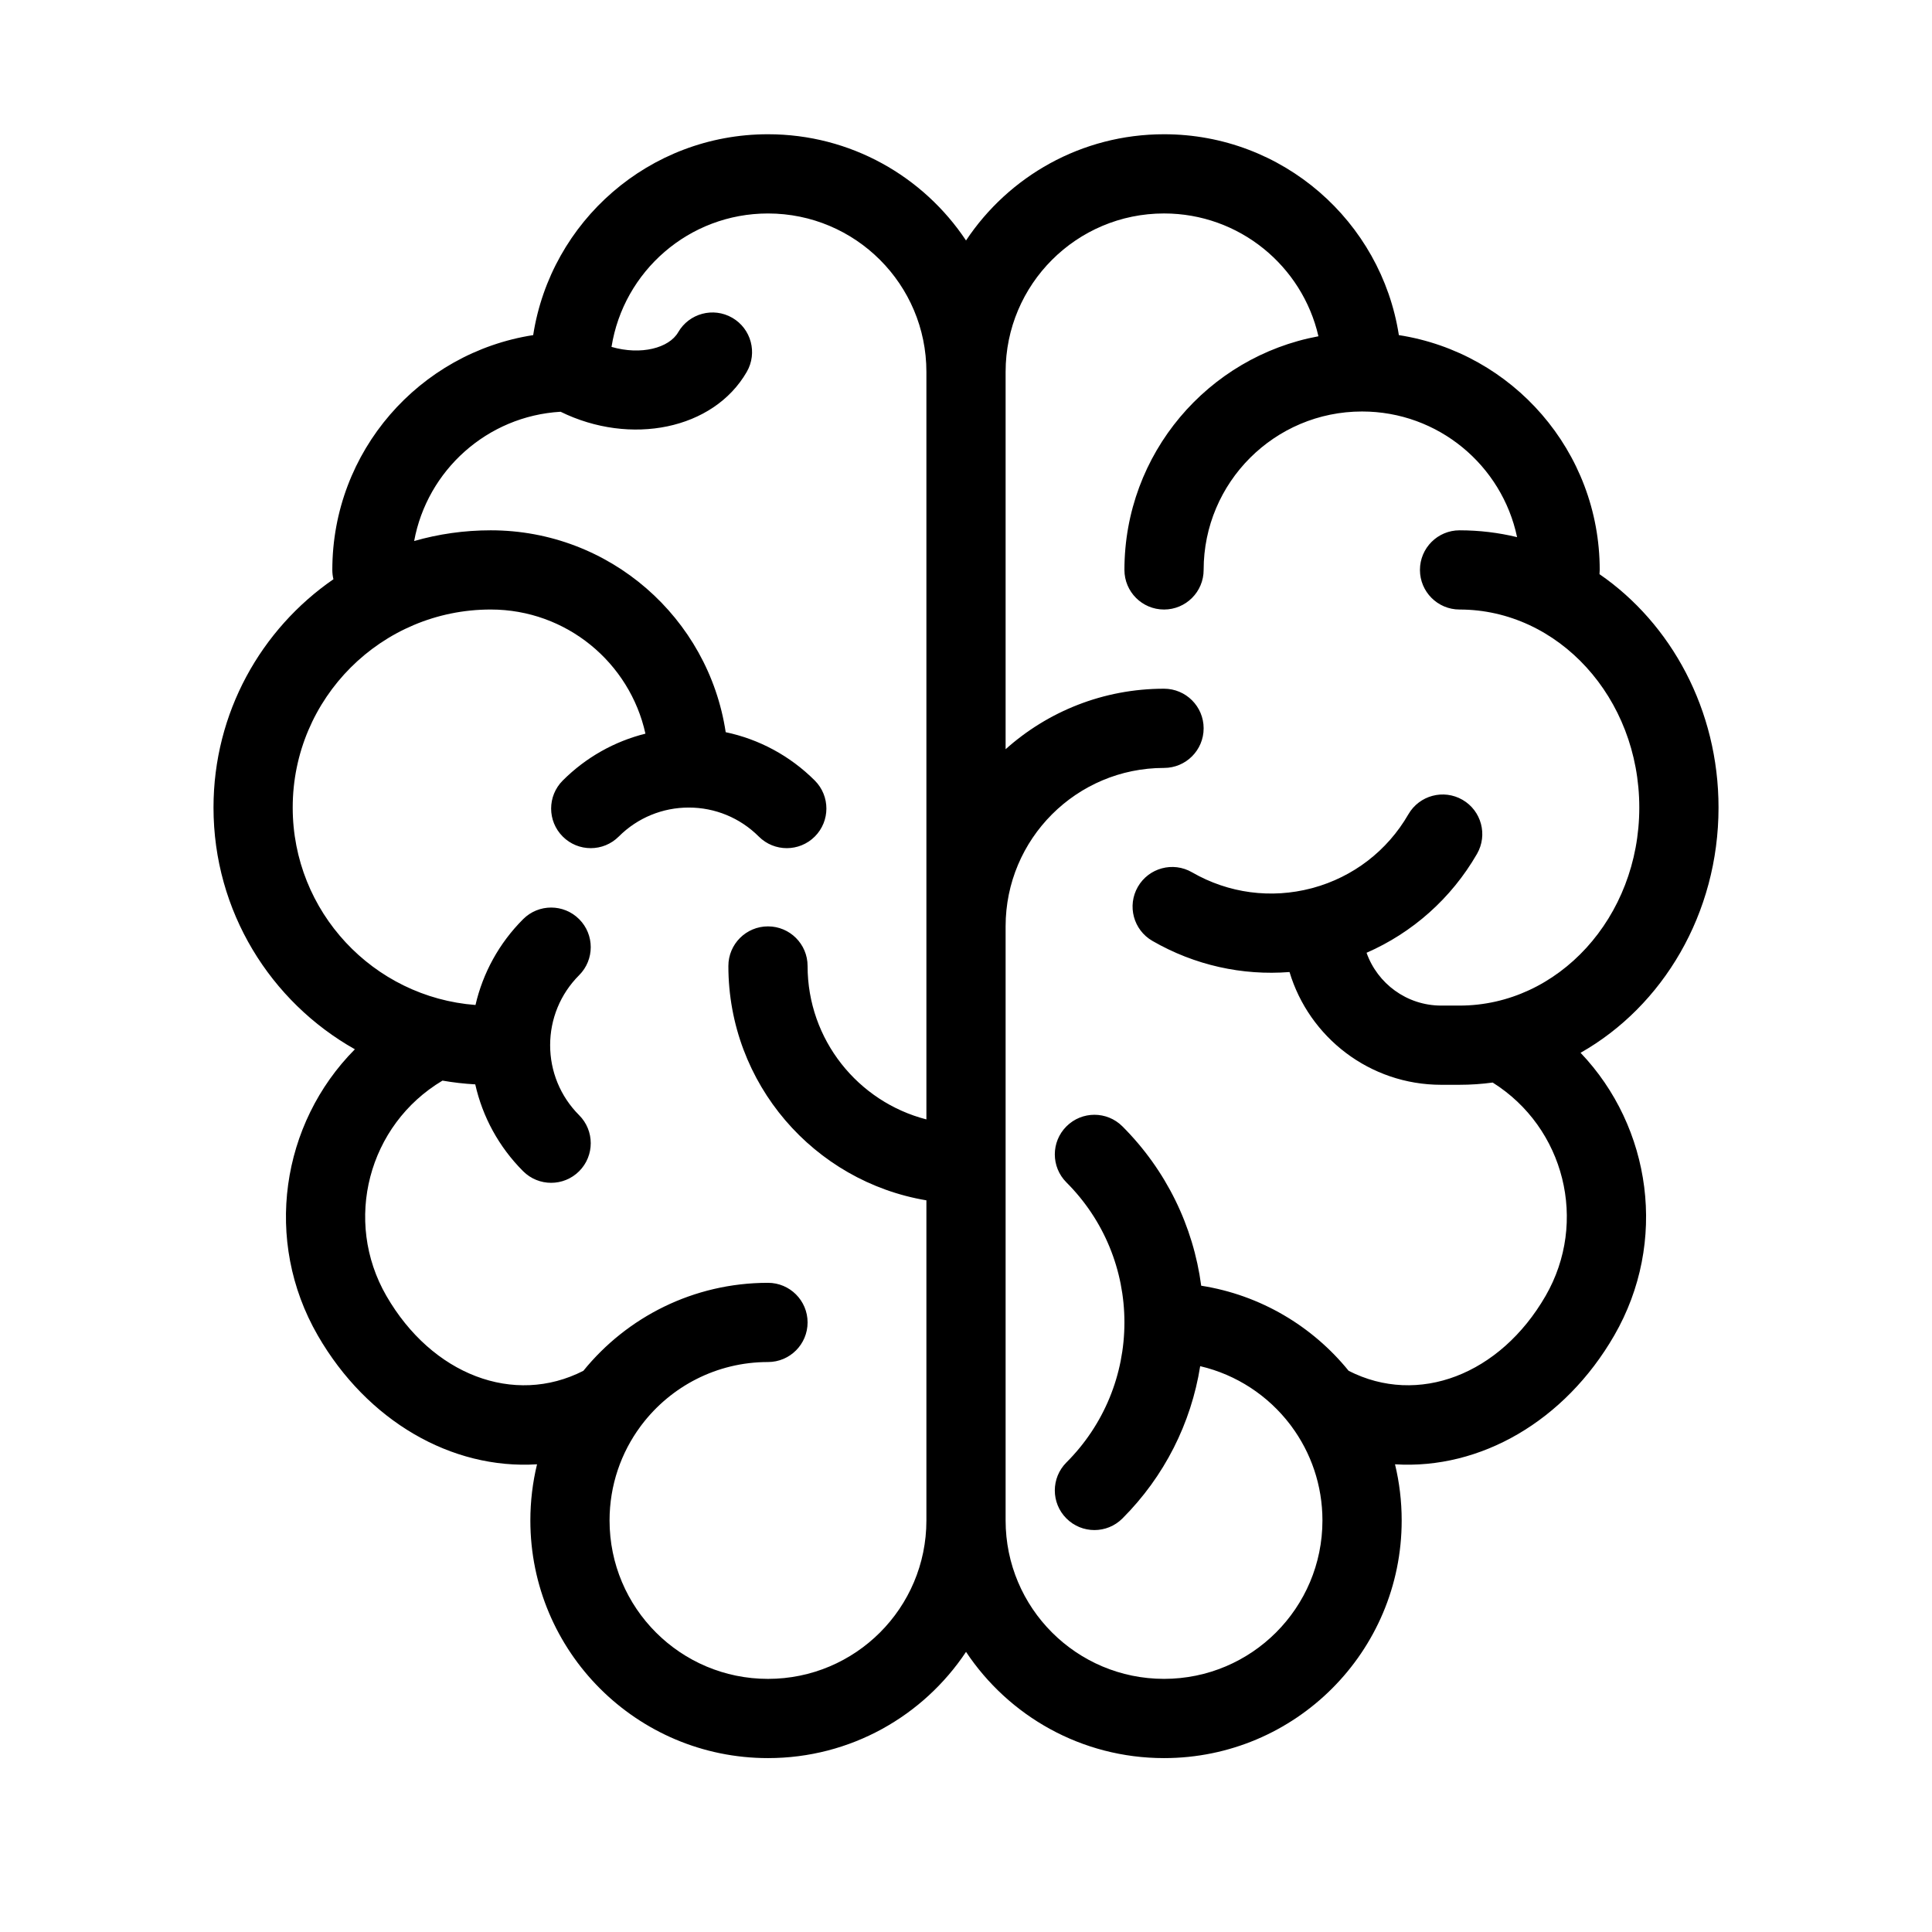 <?xml version="1.0" encoding="UTF-8"?>
<!-- Uploaded to: SVG Repo, www.svgrepo.com, Generator: SVG Repo Mixer Tools -->
<svg fill="#000000" width="800px" height="800px" version="1.1" viewBox="144 144 512 512" xmlns="http://www.w3.org/2000/svg">
 <path d="m567.88 296.16c19.02 13.098 31.547 35.973 31.547 61.852 0 28.09-14.758 52.637-36.562 64.988 18.781 19.707 23.219 50.152 8.918 74.926-13.098 22.68-35.465 35.555-58.09 34.129 1.156 4.773 1.766 9.758 1.766 14.883 0 34.781-28.195 62.977-62.973 62.977-21.906 0-41.199-11.184-52.48-28.152-11.285 16.969-30.578 28.152-52.48 28.152-34.781 0-62.977-28.195-62.977-62.977 0-5.125 0.613-10.109 1.77-14.883-22.629 1.426-44.996-11.449-58.094-34.129-14.527-25.164-9.715-56.184 9.82-75.855-22.363-12.598-37.465-36.562-37.465-64.059 0-25.098 12.582-47.254 31.781-60.508-0.191-0.793-0.293-1.617-0.293-2.469 0-31.469 23.078-57.543 53.23-62.227 4.684-30.152 30.758-53.23 62.227-53.23 21.902 0 41.195 11.184 52.48 28.152 11.281-16.969 30.574-28.152 52.48-28.152 31.465 0 57.539 23.078 62.227 53.23 30.152 4.684 53.227 30.758 53.227 62.227 0 0.379-0.02 0.754-0.059 1.125zm-261.82-60.227c7.836 2.269 15.254 0.289 17.66-3.875 2.898-5.019 9.316-6.742 14.336-3.844s6.742 9.32 3.844 14.34c-8.84 15.312-30.836 19.656-49.336 10.566-19.453 1.133-35.355 15.516-38.809 34.258 6.445-1.852 13.254-2.84 20.297-2.84 31.559 0 57.695 23.215 62.266 53.5 8.82 1.859 17.027 6.231 23.613 12.812 4.098 4.102 4.098 10.746 0 14.844-4.102 4.102-10.746 4.102-14.844 0-4.996-4.992-11.633-7.684-18.555-7.684-6.926 0-13.562 2.691-18.555 7.684-4.102 4.102-10.746 4.102-14.844 0-4.102-4.098-4.102-10.742 0-14.844 6.16-6.16 13.742-10.383 21.914-12.422-4.152-18.82-20.93-32.898-40.996-32.898-28.984 0-52.48 23.496-52.48 52.48 0 27.625 21.344 50.266 48.441 52.324 1.957-8.488 6.254-16.379 12.625-22.746 4.098-4.102 10.742-4.102 14.844 0 4.098 4.098 4.098 10.742 0 14.844-4.996 4.992-7.688 11.629-7.688 18.555 0 6.922 2.691 13.559 7.688 18.555 4.098 4.098 4.098 10.742 0 14.844-4.102 4.098-10.746 4.098-14.844 0-6.438-6.438-10.758-14.426-12.688-23.016-2.945-0.164-5.844-0.5-8.684-0.996-19.691 11.73-26.355 37.141-14.863 57.055 12.07 20.902 33.809 29.242 52.195 19.852 11.547-14.227 29.176-23.32 48.926-23.32 5.797 0 10.496 4.699 10.496 10.496 0 5.797-4.699 10.496-10.496 10.496-13.633 0-25.75 6.5-33.418 16.566-0.113 0.16-0.23 0.316-0.355 0.473-5.16 6.973-8.211 15.605-8.211 24.945 0 23.188 18.797 41.984 41.984 41.984s41.984-18.797 41.984-41.984v-84.836c-29.785-5-52.48-30.902-52.48-62.105 0-5.797 4.699-10.496 10.496-10.496s10.496 4.699 10.496 10.496c0 19.562 13.379 36 31.488 40.66v-198.1c0-23.188-18.797-41.984-41.984-41.984-20.934 0-38.289 15.32-41.465 35.363zm219.89 195.55c-18.977 0-35.016-12.594-40.211-29.883-12.496 0.977-25.141-1.785-36.348-8.258-5.019-2.898-6.738-9.316-3.84-14.336 2.898-5.019 9.316-6.742 14.336-3.844 9.719 5.613 21.016 7.043 31.652 4.25 0.133-0.039 0.27-0.074 0.402-0.105 10.613-2.898 19.684-9.789 25.297-19.512 2.898-5.019 9.32-6.738 14.34-3.84 5.019 2.898 6.738 9.316 3.84 14.336-6.832 11.836-17.121 20.895-29.266 26.203 2.883 8.152 10.656 13.996 19.797 13.996h4.848c26.109 0 47.633-23.32 47.633-52.48 0-29.164-21.523-52.48-47.633-52.48-5.797 0-10.496-4.699-10.496-10.496 0-5.797 4.699-10.496 10.496-10.496 5.246 0 10.348 0.625 15.246 1.812-3.996-19.02-20.875-33.301-41.086-33.301-23.184 0-41.98 18.797-41.98 41.984 0 5.797-4.699 10.496-10.496 10.496s-10.496-4.699-10.496-10.496c0-30.832 22.156-56.488 51.414-61.918-4.281-18.645-20.977-32.547-40.918-32.547-23.188 0-41.984 18.797-41.984 41.984v100c11.141-9.973 25.852-16.035 41.984-16.035 5.797 0 10.496 4.699 10.496 10.496 0 5.797-4.699 10.496-10.496 10.496-23.188 0-41.984 18.797-41.984 41.984v157.44c0 23.188 18.797 41.984 41.984 41.984 23.184 0 41.98-18.797 41.98-41.984 0-9.34-3.051-17.973-8.211-24.945-0.121-0.156-0.238-0.312-0.352-0.473-5.816-7.633-14.188-13.215-23.836-15.465-2.398 15.086-9.465 29.215-20.605 40.355-4.102 4.102-10.746 4.102-14.844 0-4.102-4.098-4.102-10.742 0-14.844 9.98-9.98 15.371-23.27 15.371-37.109 0-13.836-5.391-27.125-15.371-37.105-4.102-4.102-4.102-10.746 0-14.844 4.098-4.102 10.742-4.102 14.844 0 11.598 11.598 18.781 26.434 20.875 42.223 15.707 2.465 29.484 10.738 39.07 22.551 18.387 9.391 40.125 1.051 52.195-19.852 11.328-19.625 5.016-44.594-14.02-56.539-2.875 0.391-5.805 0.594-8.781 0.594z"/>
</svg>